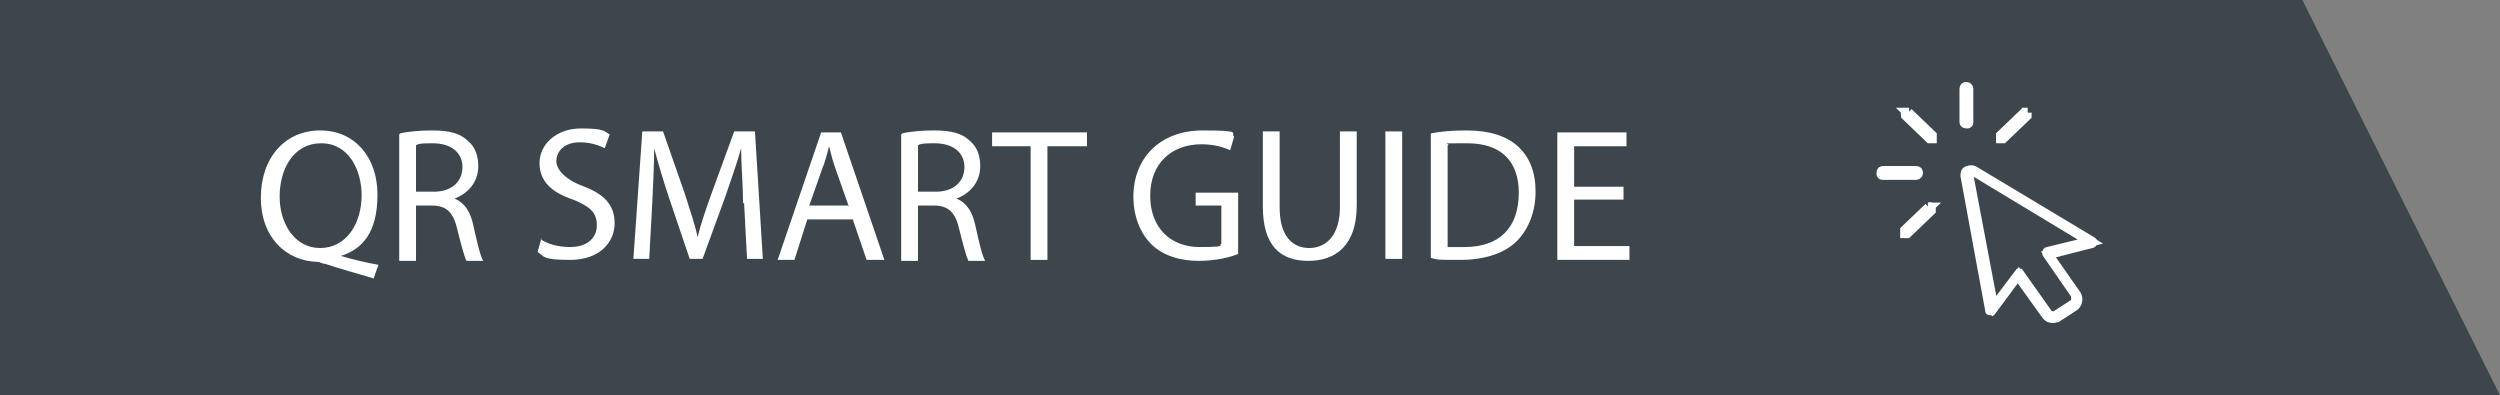 <svg xmlns="http://www.w3.org/2000/svg" id="katman_1" data-name="katman 1" viewBox="0 0 253 40"><rect x="0" y="0" width="253" height="40" fill="#808080" stroke="none"/><defs><style>      .cls-1 {        fill: none;        stroke-width: .8px;      }      .cls-1, .cls-2 {        stroke: #fff;        stroke-miterlimit: 10;      }      .cls-3 {        fill: #3e464d;      }      .cls-3, .cls-4 {        stroke-width: 0px;      }      .cls-4, .cls-2 {        fill: #fff;      }    </style></defs><g><polygon class="cls-3" points="0 0 233 0 253 40 0 40 0 0"></polygon><g><g><path class="cls-1" d="M201.6,31.4l-2.5-13.6c0-.4.3-.7.7-.5l12,7.2-4.6,1.2,2.9,4.2c.2.3.1.8-.2,1l-1.7,1.1c-.3.2-.8.1-1-.2l-2.9-4.1-2.7,3.7Z"></path><path class="cls-1" d="M207.8,32.3c-.3,0-.6-.1-.8-.4l-2.8-3.9-2.6,3.5c0,0-.1,0-.2,0s-.1,0-.1-.1l-2.5-13.6c0-.2,0-.5.3-.6s.5-.1.7,0l12,7.2c0,0,.1.1,0,.2,0,0,0,.1-.1.1l-4.3,1.1,2.8,4c.1.2.2.5.1.7,0,.2-.2.5-.4.6l-1.7,1.1c-.1,0-.3.1-.5.1ZM204.3,27.6h0c0,0,.1,0,.1,0l2.9,4.1c.2.2.5.3.8.1l1.7-1.1c.1,0,.2-.2.2-.4,0-.1,0-.3,0-.4l-2.9-4.2s0-.1,0-.2c0,0,0-.1.1-.1l4.1-1-11.6-7c0,0-.2,0-.3,0s-.1.2-.1.3l2.5,13.2,2.5-3.3s0,0,.2,0Z"></path></g><g><path class="cls-2" d="M205.2,11.4c0,0-.2,0-.3,0l-2.4,2.3c0,0,0,.2,0,.3,0,0,0,0,.1,0s0,0,.1,0l2.4-2.3c0,0,0-.2,0-.3Z"></path><path class="cls-2" d="M195.2,21l-2.4,2.3c0,0,0,.2,0,.3,0,0,0,0,.1,0s0,0,.1,0l2.4-2.3c0,0,0-.2,0-.3s-.2,0-.3,0Z"></path><path class="cls-2" d="M194.1,17.5c0-.1,0-.2-.2-.2h-3.3c-.1,0-.2,0-.2.2s0,.2.2.2h3.3c0,0,.2,0,.2-.2Z"></path><path class="cls-2" d="M193.2,11.4c0,0-.2,0-.3,0s0,.2,0,.3l2.4,2.3s0,0,.1,0,0,0,.1,0c0,0,0-.2,0-.3l-2.4-2.3Z"></path><path class="cls-2" d="M199,8.8c-.1,0-.2,0-.2.2v3.3c0,.1,0,.2.2.2s.2,0,.2-.2v-3.3c0,0,0-.2-.2-.2Z"></path></g></g></g><g><path class="cls-4" d="M37.9,28.2c-1.7-.5-3.5-1-5-1.5-.3,0-.5-.2-.8-.2-3.1-.1-5.7-2.4-5.7-6.5s2.5-6.8,6-6.8,5.8,2.7,5.8,6.5-1.5,5.5-3.7,6.2h0c1.3.4,2.7.7,3.8.9l-.5,1.4ZM36.6,19.8c0-2.6-1.3-5.3-4.1-5.3s-4.2,2.6-4.2,5.4c0,2.7,1.5,5.2,4.1,5.2s4.2-2.4,4.2-5.4Z"></path><path class="cls-4" d="M40.5,13.5c.8-.2,2.1-.3,3.2-.3,1.8,0,2.9.3,3.7,1.1.7.6,1,1.5,1,2.5,0,1.7-1.1,2.8-2.4,3.3h0c1,.4,1.6,1.3,1.9,2.7.4,1.8.7,3.1,1,3.6h-1.7c-.2-.4-.5-1.5-.9-3.1-.4-1.8-1.1-2.5-2.6-2.5h-1.6v5.6h-1.7v-12.8ZM42.2,19.4h1.7c1.8,0,2.9-1,2.9-2.5s-1.2-2.4-3-2.4c-.8,0-1.4,0-1.7.2v4.7Z"></path><path class="cls-4" d="M54.7,24.2c.7.5,1.8.8,3,.8,1.7,0,2.7-.9,2.7-2.2s-.7-1.9-2.4-2.6c-2.1-.7-3.4-1.8-3.4-3.7s1.7-3.5,4.2-3.5,2.3.3,2.9.6l-.5,1.4c-.4-.2-1.3-.6-2.5-.6-1.8,0-2.4,1.1-2.4,1.9s.8,1.8,2.6,2.5c2.2.8,3.3,1.9,3.3,3.8s-1.5,3.7-4.5,3.7-2.6-.4-3.3-.8l.4-1.4Z"></path><path class="cls-4" d="M75.2,20.6c0-1.8-.2-4-.2-5.6h0c-.4,1.5-1,3.1-1.6,4.9l-2.3,6.3h-1.3l-2.1-6.2c-.6-1.8-1.1-3.5-1.5-5h0c0,1.6-.1,3.8-.2,5.7l-.3,5.5h-1.6l.9-12.9h2.1l2.2,6.3c.5,1.6,1,3,1.3,4.4h0c.3-1.3.8-2.7,1.4-4.4l2.3-6.3h2.1l.8,12.9h-1.6l-.3-5.7Z"></path><path class="cls-4" d="M81.7,22.2l-1.3,4.1h-1.7l4.4-12.9h2l4.4,12.9h-1.8l-1.4-4.1h-4.6ZM85.9,20.9l-1.3-3.7c-.3-.8-.5-1.6-.7-2.4h0c-.2.8-.4,1.6-.7,2.3l-1.3,3.7h3.9Z"></path><path class="cls-4" d="M91.3,13.5c.8-.2,2.1-.3,3.2-.3,1.8,0,2.9.3,3.7,1.1.7.6,1,1.5,1,2.5,0,1.7-1.1,2.8-2.4,3.3h0c1,.4,1.6,1.3,1.9,2.7.4,1.8.7,3.1,1,3.6h-1.7c-.2-.4-.5-1.5-.9-3.1-.4-1.8-1.1-2.5-2.6-2.5h-1.6v5.6h-1.7v-12.8ZM93,19.4h1.7c1.8,0,2.9-1,2.9-2.5s-1.2-2.4-3-2.4c-.8,0-1.4,0-1.7.2v4.7Z"></path><path class="cls-4" d="M104.3,14.8h-3.9v-1.4h9.6v1.4h-4v11.5h-1.7v-11.5Z"></path><path class="cls-4" d="M125.3,25.7c-.7.3-2.2.7-4,.7s-3.6-.5-4.8-1.7c-1.1-1.1-1.8-2.8-1.8-4.8,0-3.9,2.7-6.7,7-6.7s2.7.3,3.2.6l-.4,1.4c-.7-.3-1.6-.6-2.9-.6-3.1,0-5.2,2-5.2,5.2s2,5.2,5,5.2,1.8-.2,2.2-.3v-3.9h-2.6v-1.3h4.3v6.2Z"></path><path class="cls-4" d="M129.5,13.3v7.7c0,2.9,1.3,4.1,3,4.1s3.1-1.3,3.1-4.1v-7.7h1.7v7.5c0,4-2.1,5.6-4.9,5.6s-4.6-1.5-4.6-5.5v-7.6h1.7Z"></path><path class="cls-4" d="M141.9,13.3v12.9h-1.7v-12.9h1.7Z"></path><path class="cls-4" d="M144.8,13.5c1-.2,2.2-.3,3.6-.3,2.4,0,4.1.6,5.2,1.6,1.2,1.1,1.8,2.6,1.8,4.6s-.7,3.8-1.9,5c-1.2,1.2-3.2,1.9-5.7,1.9s-2.2,0-3-.2v-12.7ZM146.5,25c.4,0,1,0,1.7,0,3.6,0,5.5-2,5.5-5.5,0-3.1-1.7-5-5.2-5s-1.5,0-2,.2v10.2Z"></path><path class="cls-4" d="M164.3,20.2h-5v4.7h5.6v1.4h-7.3v-12.9h7v1.4h-5.3v4.1h5v1.4Z"></path></g></svg>